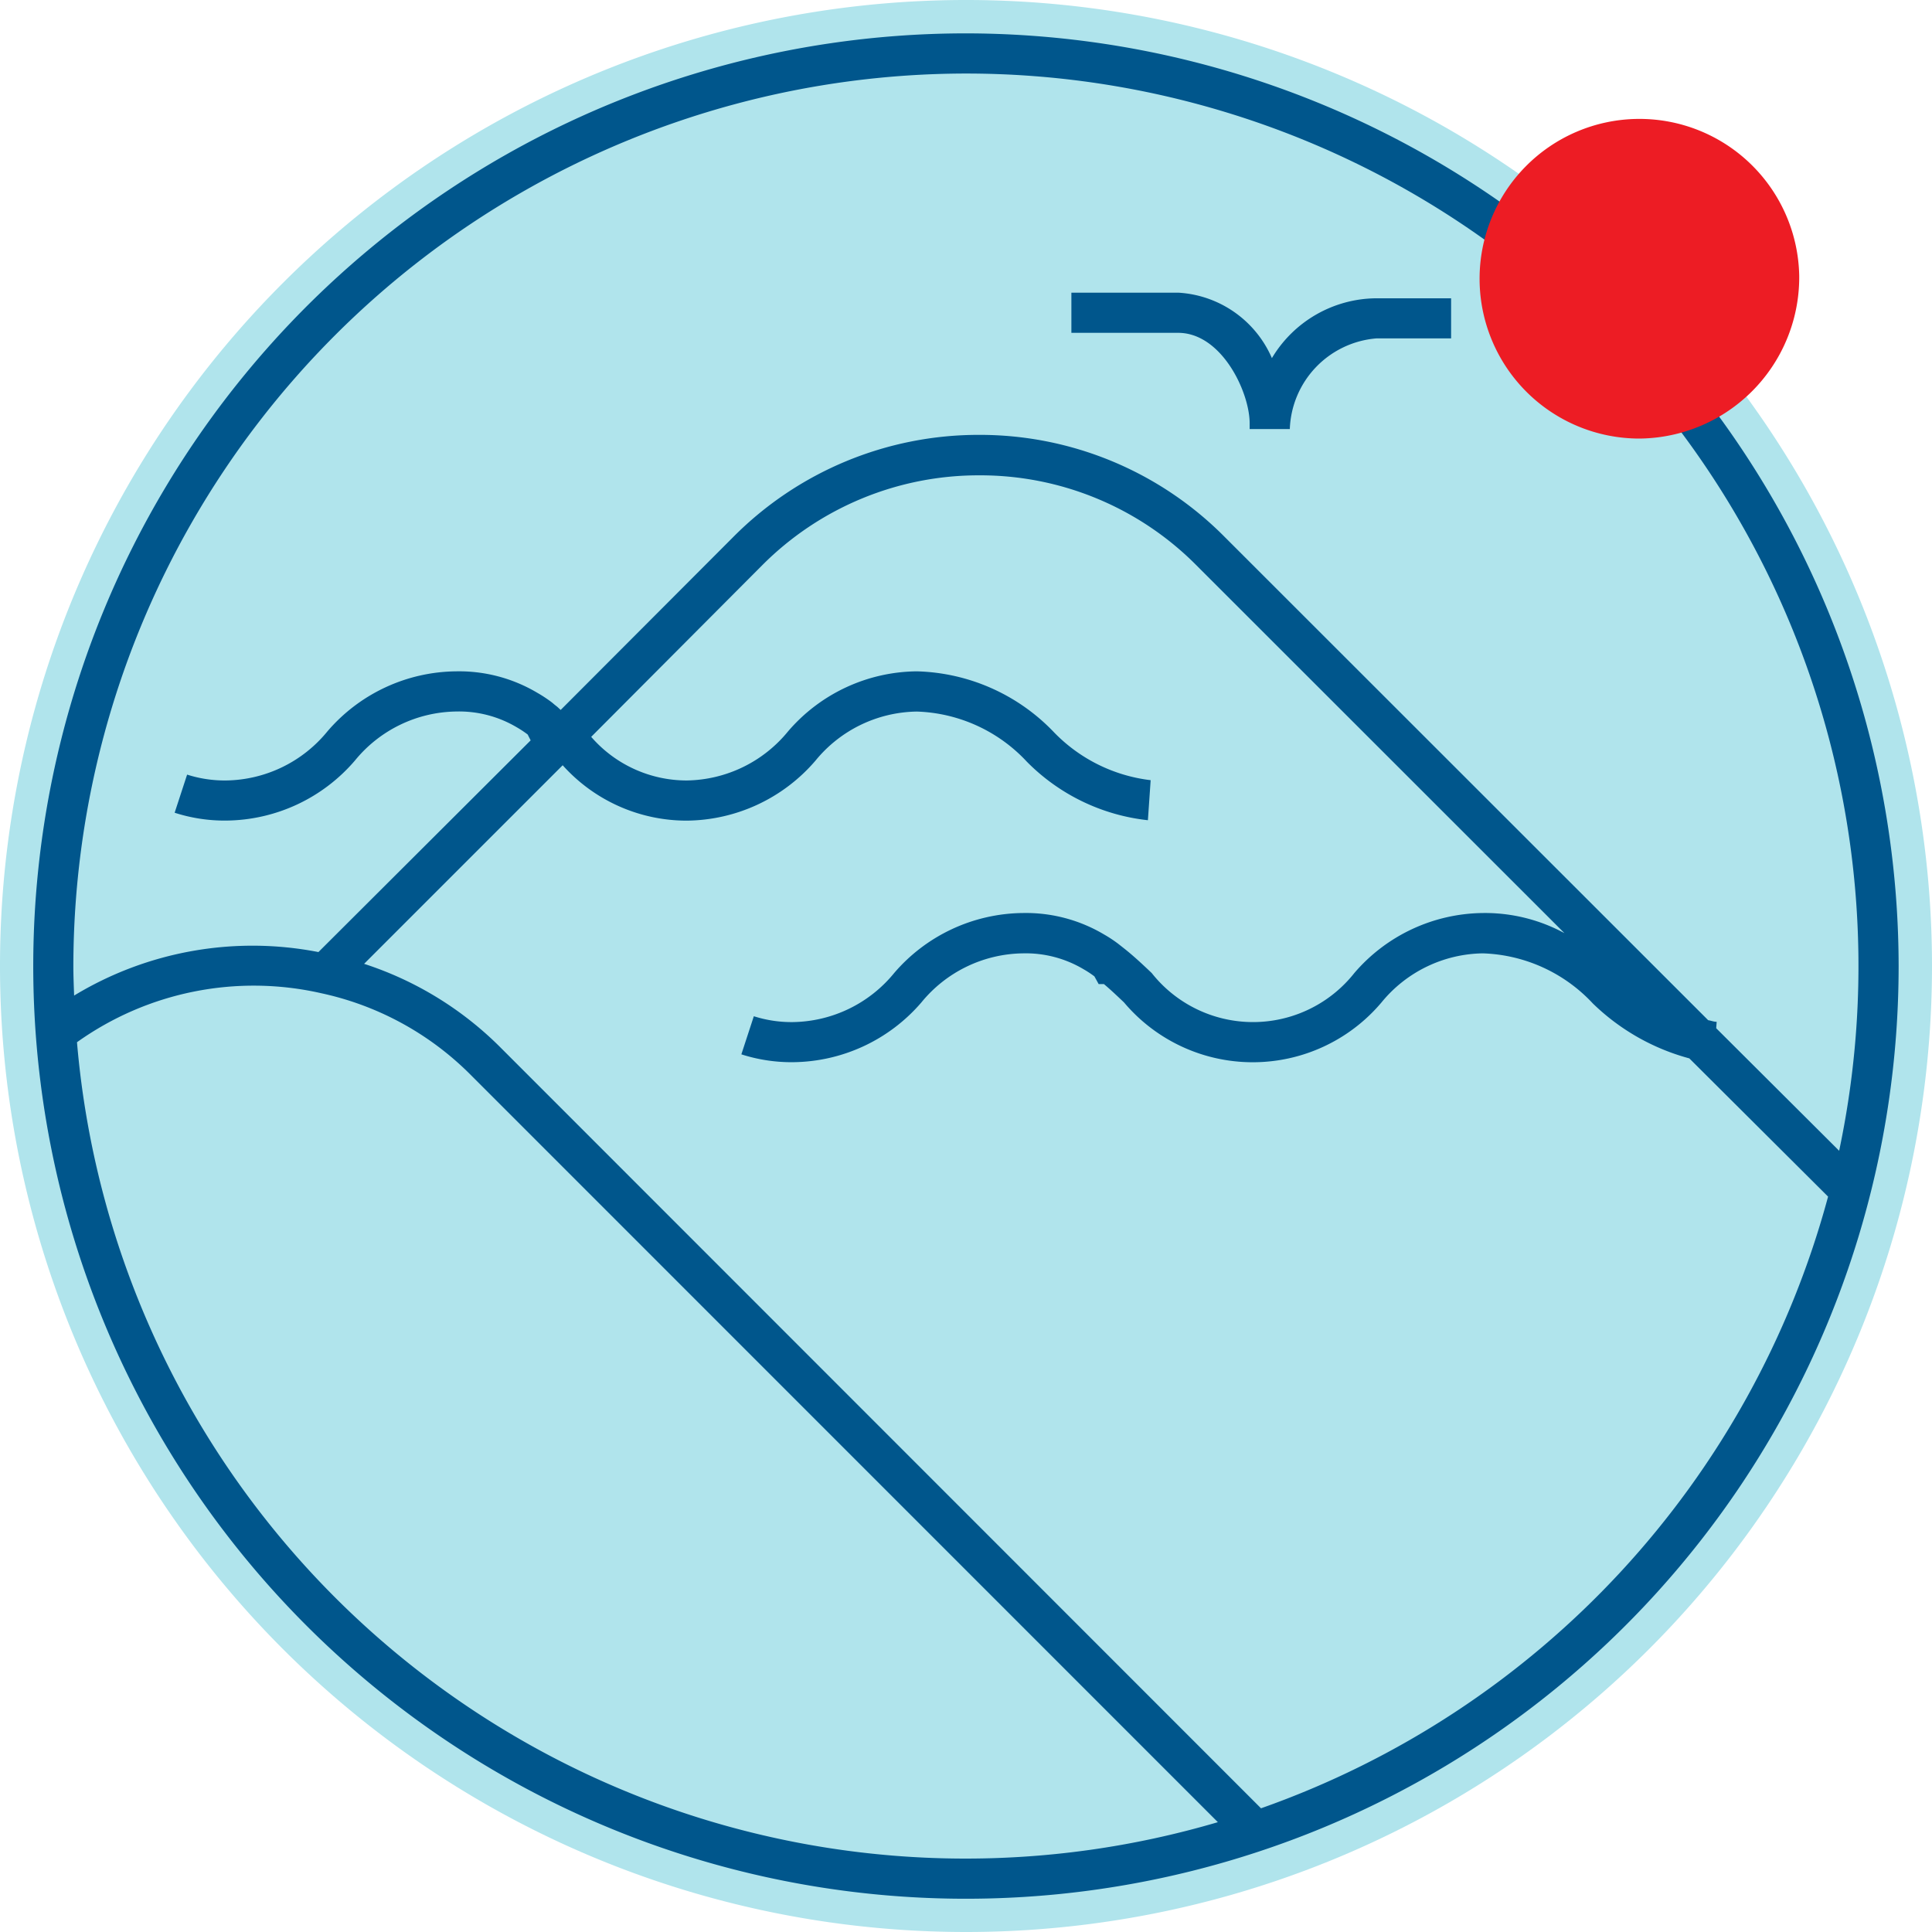 <svg id="Icon_View_New" data-name="Icon View New" xmlns="http://www.w3.org/2000/svg" xmlns:xlink="http://www.w3.org/1999/xlink" width="33" height="33" viewBox="0 0 33 33">
  <defs>
    <clipPath id="clip-path">
      <rect id="Rectangle_837" data-name="Rectangle 837" width="33" height="33.001" fill="none"/>
    </clipPath>
  </defs>
  <g id="Icon" transform="translate(0 0)">
    <g id="Group_689" data-name="Group 689" transform="translate(0 0)" clip-path="url(#clip-path)">
      <path id="Path_10268" data-name="Path 10268" d="M33,16.5A16.5,16.5,0,1,0,16.5,33,16.5,16.5,0,0,0,33,16.5" transform="translate(0 0)" fill="#b0e4ec"/>
      <path id="Path_10269" data-name="Path 10269" d="M16.761.831A15.931,15.931,0,1,0,32.691,16.762,15.948,15.948,0,0,0,16.761.831m0,.686a15.245,15.245,0,0,1,14.914,18.4l-2.1-2.093.008-.11c-.053,0-.095-.02-.145-.027l-8.26-8.256a5.883,5.883,0,0,0-4.189-1.742h0a5.9,5.9,0,0,0-4.2,1.741L9.838,12.387c-.023-.019-.043-.041-.067-.06l-.038-.03L9.7,12.269l-.02-.016a2.337,2.337,0,0,0-.244-.16,2.613,2.613,0,0,0-1.383-.365,2.932,2.932,0,0,0-2.2,1.026,2.273,2.273,0,0,1-1.729.838,2.117,2.117,0,0,1-.667-.1l-.213.651a2.78,2.78,0,0,0,.88.134,2.93,2.93,0,0,0,2.2-1.026,2.272,2.272,0,0,1,1.729-.837,1.93,1.93,0,0,1,1.037.271,1.685,1.685,0,0,1,.184.122l.051.1L5.7,16.523a5.877,5.877,0,0,0-4.173.743c-.006-.168-.013-.335-.013-.5A15.262,15.262,0,0,1,16.761,1.517M1.576,18.063a5.2,5.2,0,0,1,4.172-.837,5.122,5.122,0,0,1,2.558,1.4L21.063,31.385A15.233,15.233,0,0,1,1.576,18.063M21.8,31.148l-13-13.005a5.84,5.84,0,0,0-2.32-1.419l3.392-3.392a2.843,2.843,0,0,0,2.119.946,2.929,2.929,0,0,0,2.2-1.026,2.275,2.275,0,0,1,1.73-.837,2.681,2.681,0,0,1,1.879.856,3.424,3.424,0,0,0,2.068,1l.047-.684a2.747,2.747,0,0,1-1.673-.841,3.355,3.355,0,0,0-2.321-1.018,2.932,2.932,0,0,0-2.2,1.026,2.274,2.274,0,0,1-1.729.838,2.161,2.161,0,0,1-1.633-.745L13.276,9.92A5.215,5.215,0,0,1,16.989,8.38h0A5.2,5.2,0,0,1,20.7,9.92L26.983,16.2a2.848,2.848,0,0,0-1.389-.344,2.931,2.931,0,0,0-2.2,1.025,2.206,2.206,0,0,1-3.461,0c-.155-.147-.31-.293-.479-.426l-.094-.074h0a2.258,2.258,0,0,0-.243-.16,2.613,2.613,0,0,0-1.383-.365,2.934,2.934,0,0,0-2.2,1.025,2.273,2.273,0,0,1-1.73.838,2.117,2.117,0,0,1-.667-.1l-.213.651a2.792,2.792,0,0,0,.88.134A2.927,2.927,0,0,0,16,17.382a2.275,2.275,0,0,1,1.731-.837,1.932,1.932,0,0,1,1.036.27,1.722,1.722,0,0,1,.187.123l.073.132h.09c.119.1.23.206.342.312a2.877,2.877,0,0,0,4.4,0,2.275,2.275,0,0,1,1.73-.837,2.684,2.684,0,0,1,1.879.856,3.77,3.77,0,0,0,1.648.938L31.486,20.7A15.3,15.3,0,0,1,21.8,31.148" transform="translate(-0.261 -0.261)" fill="#00568c"/>
      <path id="Path_10270" data-name="Path 10270" d="M29.734,9.52v.1h.686A1.611,1.611,0,0,1,31.9,8.071h1.275V7.386H31.9a2.094,2.094,0,0,0-1.786,1.022,1.858,1.858,0,0,0-1.6-1.118H26.689v.686h1.823c.746,0,1.222,1.015,1.222,1.545" transform="translate(-8.389 -2.291)" fill="#00568c"/>
      <path id="Path_10271" data-name="Path 10271" d="M42.318,5.594a2.73,2.73,0,1,0-2.729,2.781,2.755,2.755,0,0,0,2.729-2.781" transform="translate(-11.586 -0.884)" fill="#ed1c24"/>
    </g>
  </g>
</svg>
